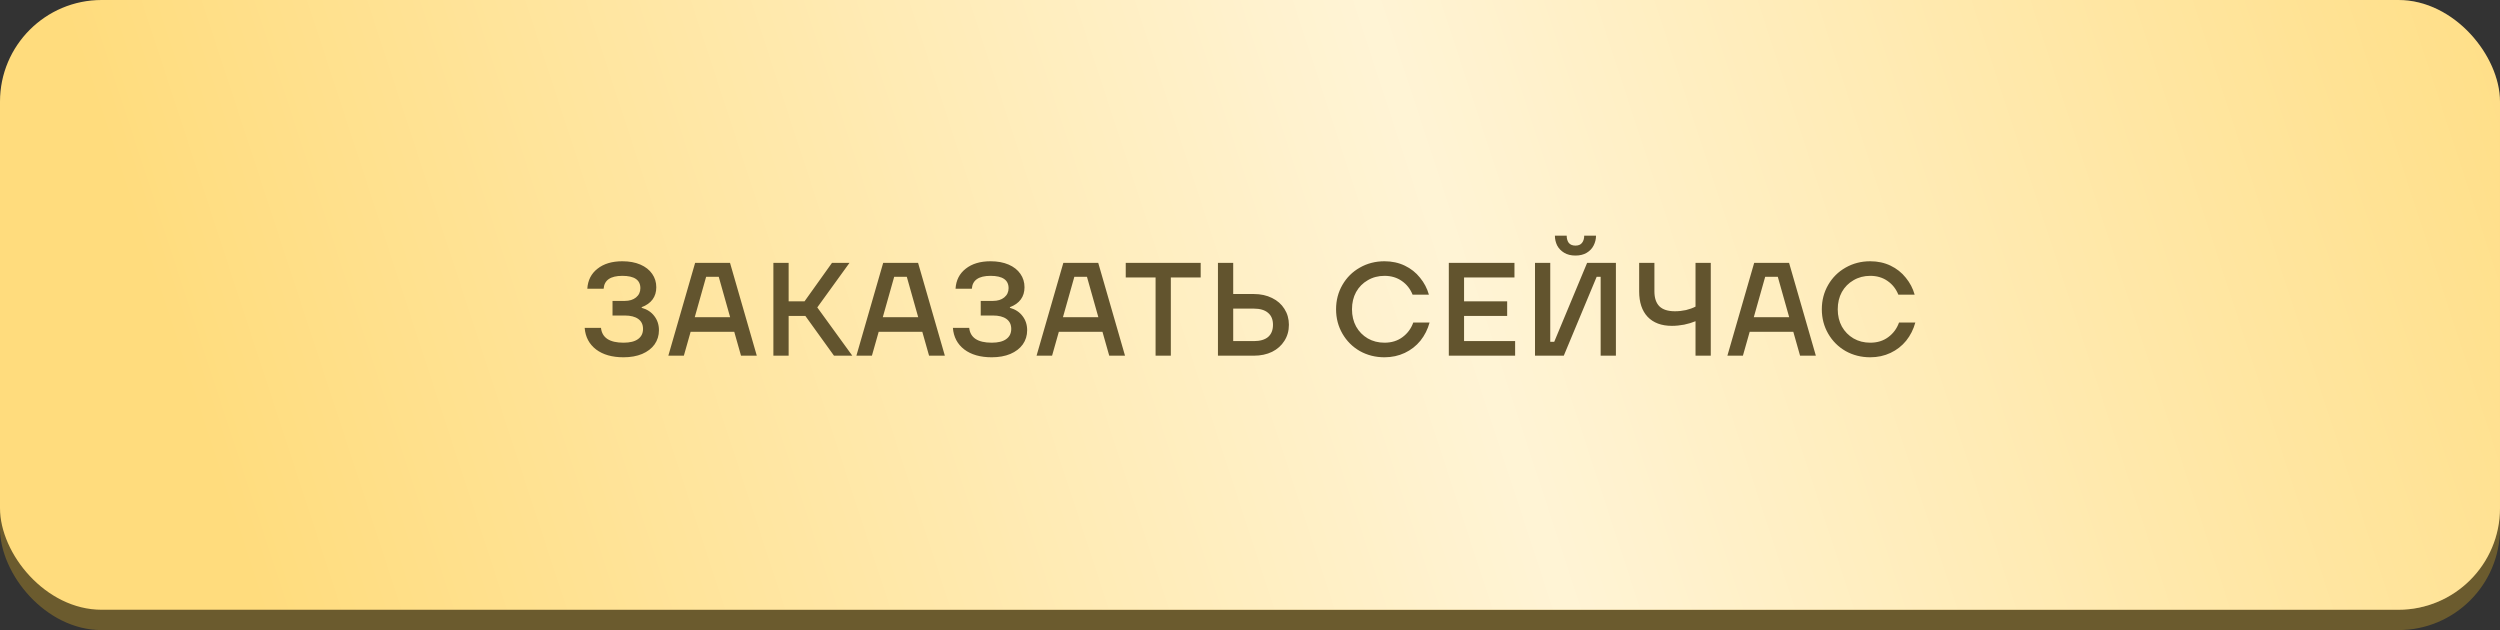 <?xml version="1.0" encoding="UTF-8"?> <svg xmlns="http://www.w3.org/2000/svg" width="246" height="62" viewBox="0 0 246 62" fill="none"><rect x="0" y="0" width="246" height="62" fill="#333333" stroke="none"/><rect y="2" width="246" height="60" rx="10" fill="#6B5B2E"></rect><rect width="246" height="60" rx="10" fill="#FFDC7D"></rect><rect width="246" height="60" rx="10" fill="url(#paint0_linear_72_430)" fill-opacity="0.68"></rect><path d="M61.355 35.157C60.233 35.157 59.332 34.9 58.654 34.387C57.975 33.865 57.601 33.156 57.531 32.259H59.136C59.241 33.234 59.98 33.721 61.355 33.721C61.982 33.721 62.456 33.604 62.778 33.369C63.108 33.134 63.274 32.799 63.274 32.364C63.274 31.937 63.117 31.611 62.804 31.385C62.491 31.159 62.047 31.046 61.473 31.046H60.272V29.61H61.473C61.934 29.61 62.303 29.497 62.582 29.271C62.869 29.036 63.013 28.731 63.013 28.357C63.013 27.548 62.421 27.143 61.238 27.143C60.072 27.143 59.459 27.566 59.398 28.409H57.792C57.844 27.574 58.179 26.917 58.797 26.439C59.415 25.951 60.228 25.708 61.238 25.708C61.916 25.708 62.508 25.817 63.013 26.034C63.517 26.252 63.904 26.556 64.174 26.948C64.444 27.331 64.579 27.77 64.579 28.266C64.579 28.736 64.457 29.136 64.213 29.466C63.97 29.797 63.613 30.049 63.143 30.224V30.289C63.674 30.437 64.087 30.706 64.383 31.098C64.687 31.489 64.84 31.955 64.84 32.494C64.84 33.016 64.696 33.482 64.409 33.891C64.122 34.291 63.713 34.604 63.182 34.83C62.66 35.048 62.051 35.157 61.355 35.157ZM74.469 35H72.916L72.251 32.651H67.957L67.291 35H65.764L68.401 25.864H71.833L74.469 35ZM69.484 27.235L68.362 31.215H71.846L70.724 27.235H69.484ZM83.866 35H82.065L79.246 31.085H77.602V35H76.101V25.864H77.602V29.649H79.168L81.869 25.864H83.592L80.421 30.25L83.866 35ZM92.974 35H91.421L90.755 32.651H86.462L85.796 35H84.269L86.906 25.864H90.338L92.974 35ZM87.989 27.235L86.866 31.215H90.351L89.229 27.235H87.989ZM97.588 35.157C96.465 35.157 95.565 34.9 94.886 34.387C94.207 33.865 93.833 33.156 93.764 32.259H95.369C95.473 33.234 96.213 33.721 97.588 33.721C98.214 33.721 98.688 33.604 99.01 33.369C99.341 33.134 99.506 32.799 99.506 32.364C99.506 31.937 99.349 31.611 99.036 31.385C98.723 31.159 98.279 31.046 97.705 31.046H96.504V29.61H97.705C98.166 29.61 98.536 29.497 98.814 29.271C99.101 29.036 99.245 28.731 99.245 28.357C99.245 27.548 98.653 27.143 97.47 27.143C96.304 27.143 95.691 27.566 95.63 28.409H94.025C94.077 27.574 94.412 26.917 95.03 26.439C95.647 25.951 96.461 25.708 97.47 25.708C98.149 25.708 98.74 25.817 99.245 26.034C99.75 26.252 100.137 26.556 100.407 26.948C100.676 27.331 100.811 27.77 100.811 28.266C100.811 28.736 100.689 29.136 100.446 29.466C100.202 29.797 99.845 30.049 99.376 30.224V30.289C99.906 30.437 100.319 30.706 100.615 31.098C100.92 31.489 101.072 31.955 101.072 32.494C101.072 33.016 100.929 33.482 100.641 33.891C100.354 34.291 99.945 34.604 99.415 34.83C98.893 35.048 98.284 35.157 97.588 35.157ZM110.702 35H109.149L108.483 32.651H104.189L103.524 35H101.997L104.633 25.864H108.065L110.702 35ZM105.716 27.235L104.594 31.215H108.078L106.956 27.235H105.716ZM115.21 35H113.709V27.3H110.773V25.864H118.147V27.3H115.21V35ZM123.37 28.931C124.048 28.931 124.649 29.062 125.171 29.323C125.693 29.575 126.097 29.932 126.385 30.393C126.68 30.854 126.828 31.376 126.828 31.959C126.828 32.551 126.68 33.077 126.385 33.538C126.097 33.999 125.693 34.361 125.171 34.621C124.649 34.874 124.048 35 123.37 35H119.846V25.864H121.347V28.931H123.37ZM123.37 33.564C123.988 33.564 124.457 33.43 124.779 33.16C125.101 32.881 125.262 32.481 125.262 31.959C125.262 31.446 125.101 31.054 124.779 30.785C124.457 30.506 123.988 30.367 123.37 30.367H121.347V33.564H123.37ZM136.233 35.157C135.345 35.157 134.536 34.952 133.805 34.543C133.083 34.126 132.513 33.556 132.096 32.834C131.678 32.111 131.469 31.311 131.469 30.432C131.469 29.553 131.678 28.753 132.096 28.031C132.513 27.309 133.083 26.743 133.805 26.334C134.536 25.917 135.345 25.708 136.233 25.708C136.964 25.708 137.629 25.852 138.23 26.139C138.83 26.426 139.33 26.822 139.73 27.326C140.139 27.822 140.431 28.379 140.605 28.997H139C138.773 28.431 138.421 27.983 137.943 27.652C137.464 27.313 136.894 27.143 136.233 27.143C135.624 27.143 135.076 27.287 134.589 27.574C134.101 27.853 133.718 28.24 133.44 28.736C133.17 29.232 133.036 29.797 133.036 30.432C133.036 31.067 133.17 31.633 133.44 32.129C133.718 32.625 134.101 33.016 134.589 33.303C135.076 33.582 135.624 33.721 136.233 33.721C136.929 33.721 137.521 33.538 138.008 33.173C138.504 32.807 138.856 32.329 139.065 31.737H140.67C140.487 32.407 140.187 33.003 139.77 33.525C139.352 34.039 138.839 34.439 138.23 34.726C137.621 35.013 136.955 35.157 136.233 35.157ZM144.064 31.085V33.564H149.088V35H142.563V25.864H149.023V27.3H144.064V29.649H148.305V31.085H144.064ZM153.876 35H151.044V25.864H152.545V33.63H152.937L156.173 25.864H159.005V35H157.504V27.235H157.113L153.876 35ZM155.025 25.147C154.59 25.147 154.22 25.055 153.916 24.873C153.611 24.69 153.38 24.451 153.224 24.155C153.076 23.85 153.002 23.529 153.002 23.189H154.163C154.163 23.485 154.233 23.724 154.372 23.907C154.52 24.081 154.738 24.168 155.025 24.168C155.312 24.168 155.525 24.081 155.664 23.907C155.812 23.724 155.886 23.485 155.886 23.189H157.048C157.048 23.529 156.969 23.85 156.813 24.155C156.665 24.451 156.439 24.69 156.134 24.873C155.83 25.055 155.46 25.147 155.025 25.147ZM166.839 25.864H168.34V35H166.839V31.607C166.509 31.746 166.135 31.859 165.717 31.946C165.308 32.024 164.908 32.064 164.516 32.064C163.49 32.064 162.693 31.768 162.128 31.176C161.571 30.584 161.293 29.749 161.293 28.67V25.864H162.794V28.67C162.794 29.323 162.959 29.814 163.289 30.145C163.62 30.467 164.129 30.628 164.816 30.628C165.182 30.628 165.543 30.589 165.9 30.511C166.256 30.424 166.57 30.311 166.839 30.171V25.864ZM178.68 35H177.127L176.462 32.651H172.168L171.502 35H169.975L172.612 25.864H176.044L178.68 35ZM173.695 27.235L172.573 31.215H176.057L174.935 27.235H173.695ZM184.031 35.157C183.144 35.157 182.334 34.952 181.604 34.543C180.881 34.126 180.312 33.556 179.894 32.834C179.476 32.111 179.267 31.311 179.267 30.432C179.267 29.553 179.476 28.753 179.894 28.031C180.312 27.309 180.881 26.743 181.604 26.334C182.334 25.917 183.144 25.708 184.031 25.708C184.762 25.708 185.427 25.852 186.028 26.139C186.628 26.426 187.128 26.822 187.529 27.326C187.937 27.822 188.229 28.379 188.403 28.997H186.798C186.571 28.431 186.219 27.983 185.741 27.652C185.262 27.313 184.692 27.143 184.031 27.143C183.422 27.143 182.874 27.287 182.387 27.574C181.899 27.853 181.517 28.24 181.238 28.736C180.968 29.232 180.834 29.797 180.834 30.432C180.834 31.067 180.968 31.633 181.238 32.129C181.517 32.625 181.899 33.016 182.387 33.303C182.874 33.582 183.422 33.721 184.031 33.721C184.727 33.721 185.319 33.538 185.806 33.173C186.302 32.807 186.654 32.329 186.863 31.737H188.468C188.285 32.407 187.985 33.003 187.568 33.525C187.15 34.039 186.637 34.439 186.028 34.726C185.419 35.013 184.753 35.157 184.031 35.157Z" fill="#62542E"></path><defs><linearGradient id="paint0_linear_72_430" x1="28.114" y1="66.972" x2="257.652" y2="-8.373" gradientUnits="userSpaceOnUse"><stop stop-color="white" stop-opacity="0"></stop><stop offset="0.505" stop-color="white"></stop><stop offset="1" stop-color="white" stop-opacity="0"></stop></linearGradient></defs></svg> 